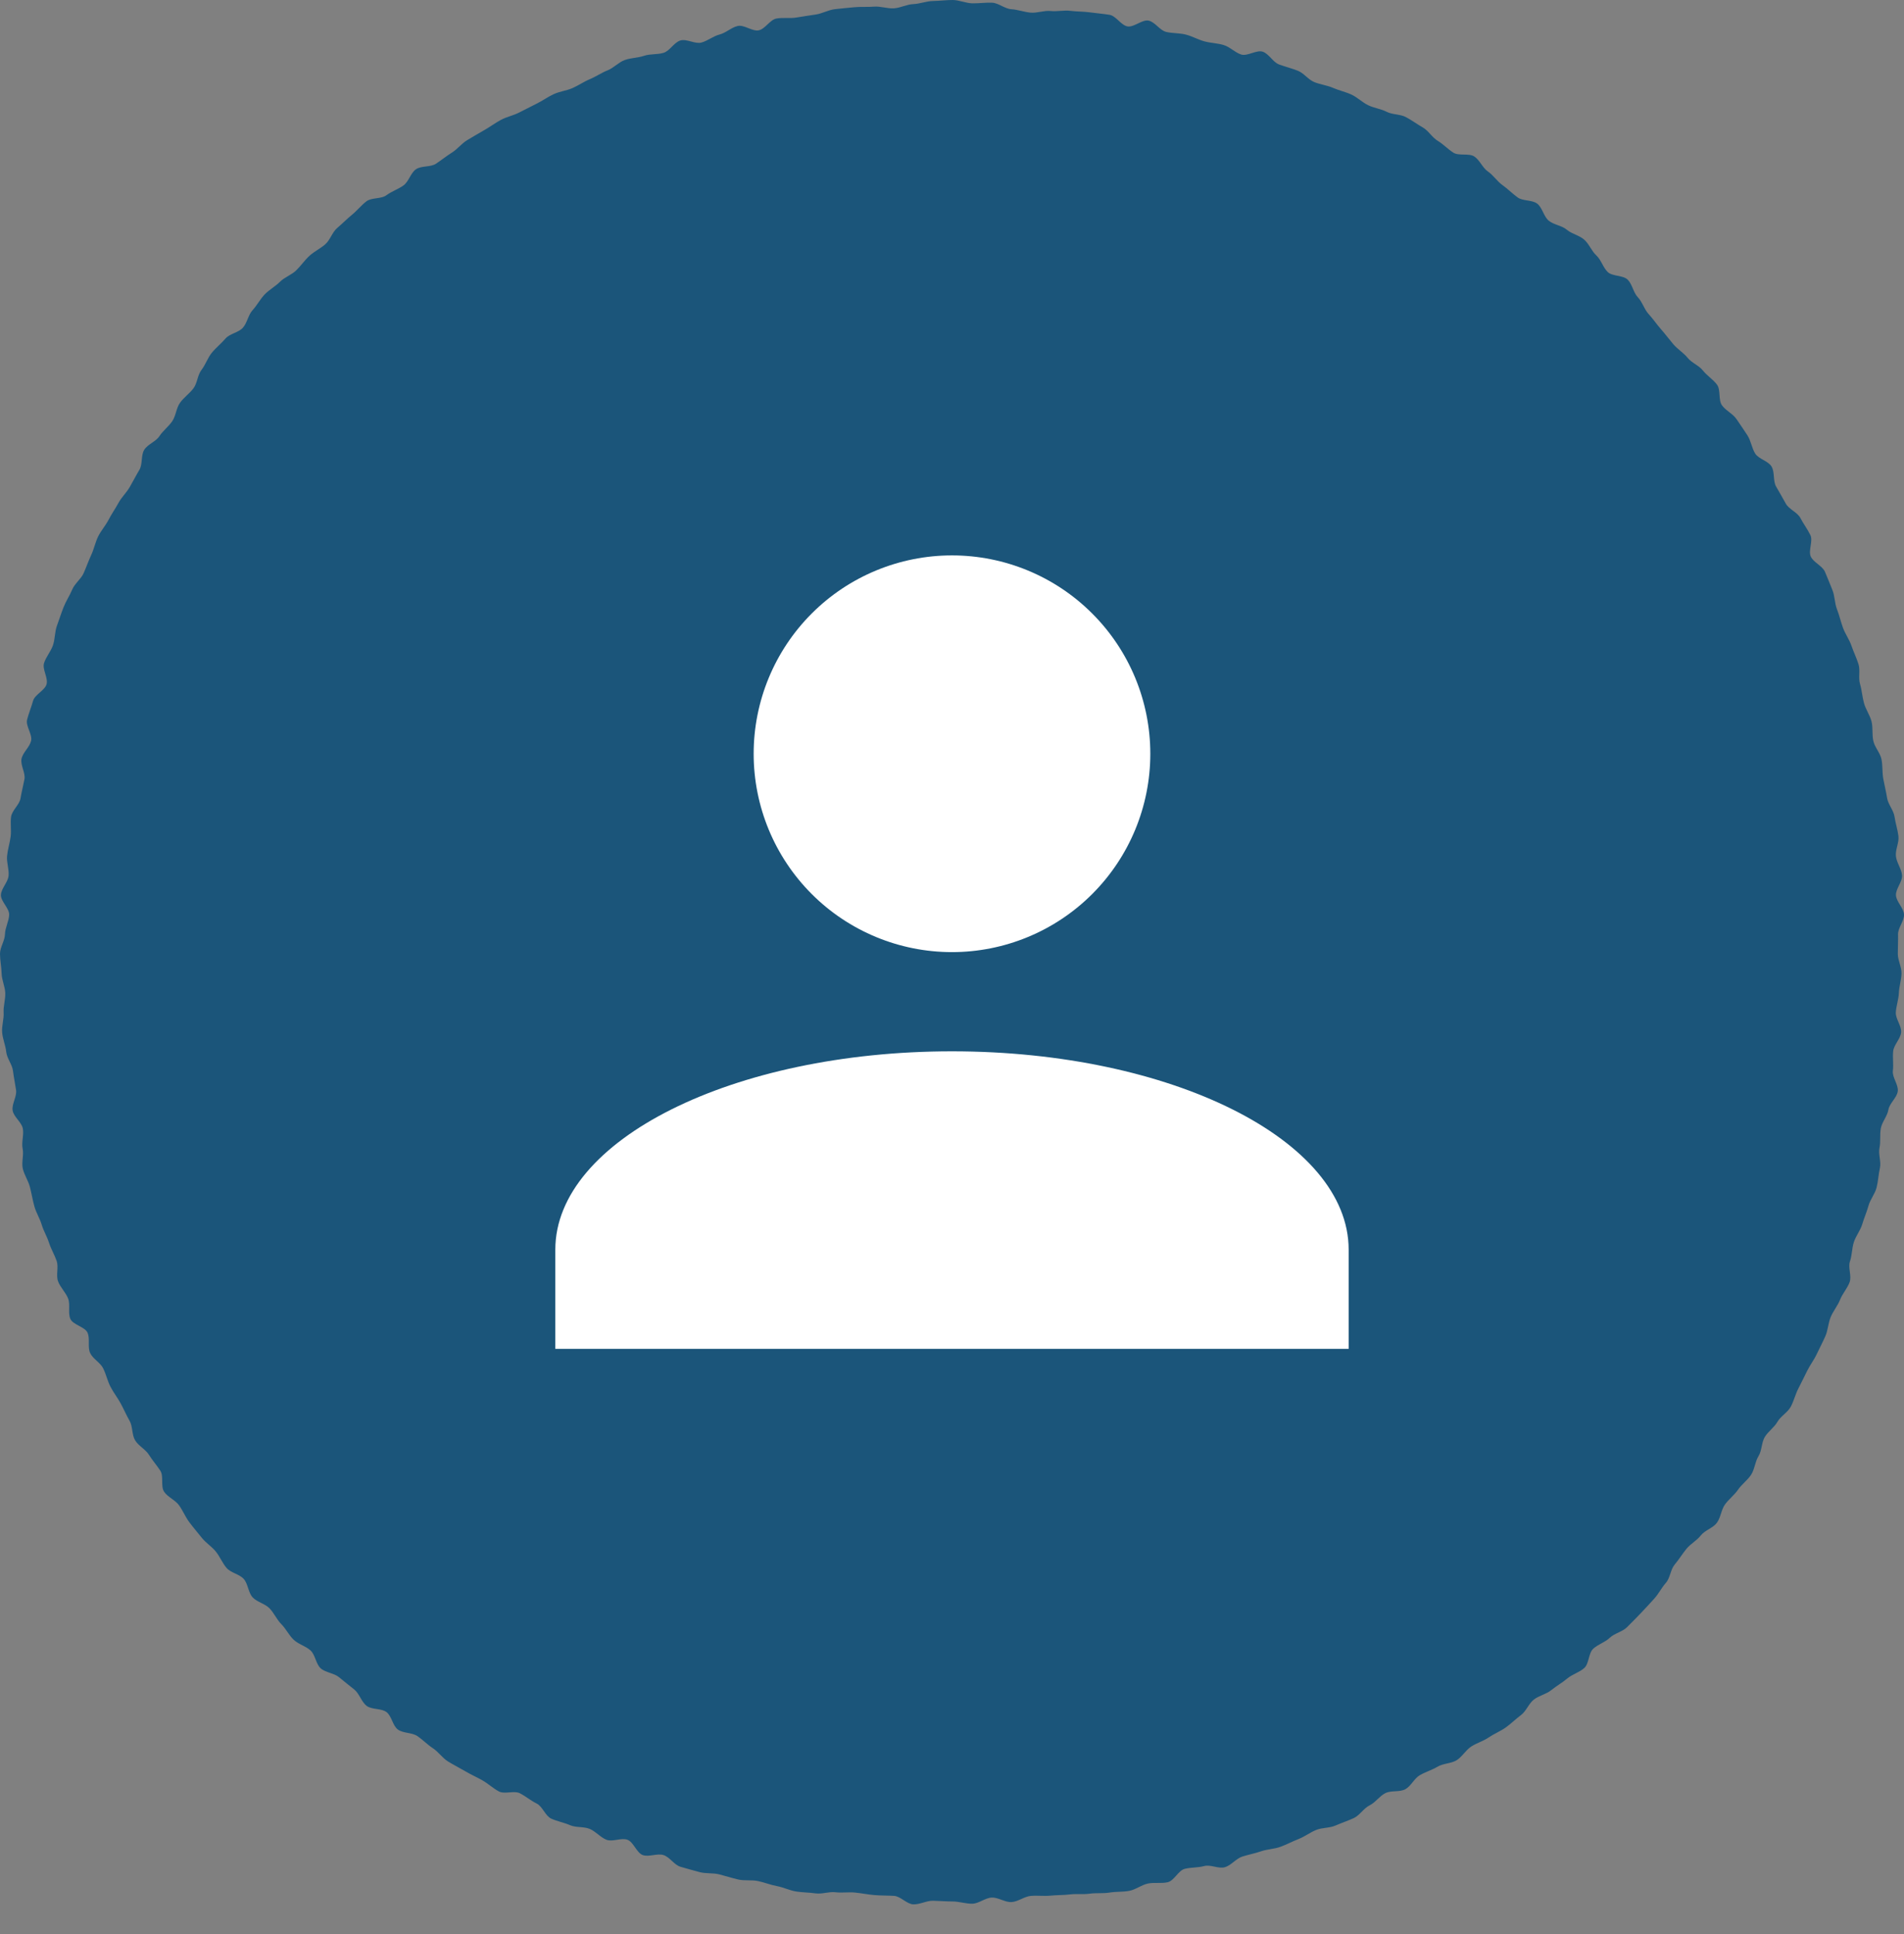 <svg width="64" height="65" viewBox="0 0 64 65" fill="none" xmlns="http://www.w3.org/2000/svg">
<rect x="0" y="0" width="64" height="65" fill="#808080" stroke="none"/>
<path d="M63.792 32.055C63.792 32.275 63.92 32.495 63.916 32.714C63.911 32.933 63.837 33.151 63.828 33.37C63.819 33.588 63.739 33.803 63.725 34.022C63.712 34.241 63.921 34.476 63.903 34.694C63.885 34.913 63.658 35.113 63.636 35.331C63.614 35.548 63.653 35.773 63.626 35.99C63.599 36.208 63.821 36.461 63.79 36.678C63.76 36.895 63.511 37.081 63.475 37.298C63.439 37.514 63.261 37.704 63.221 37.92C63.181 38.135 63.221 38.365 63.176 38.58C63.131 38.794 63.239 39.043 63.19 39.257C63.141 39.471 63.133 39.697 63.079 39.91C63.026 40.123 62.865 40.309 62.807 40.521C62.749 40.732 62.658 40.935 62.596 41.145C62.533 41.356 62.381 41.538 62.314 41.747C62.247 41.956 62.254 42.188 62.183 42.395C62.112 42.603 62.247 42.886 62.172 43.092C62.096 43.298 61.932 43.475 61.852 43.679C61.772 43.883 61.62 44.061 61.536 44.263C61.452 44.466 61.445 44.704 61.357 44.905C61.269 45.106 61.164 45.302 61.071 45.501C60.979 45.7 60.84 45.879 60.743 46.076C60.646 46.273 60.549 46.472 60.448 46.667C60.347 46.862 60.297 47.086 60.193 47.279C60.088 47.472 59.855 47.594 59.746 47.785C59.637 47.976 59.432 48.109 59.319 48.297C59.207 48.486 59.225 48.753 59.109 48.939C58.992 49.126 58.981 49.381 58.86 49.565C58.74 49.748 58.545 49.885 58.421 50.066C58.297 50.248 58.11 50.385 57.982 50.564C57.854 50.742 57.84 51.005 57.708 51.181C57.577 51.357 57.307 51.428 57.171 51.602C57.036 51.775 56.825 51.885 56.686 52.055C56.547 52.226 56.434 52.414 56.292 52.582C56.15 52.749 56.142 53.032 55.996 53.197C55.85 53.361 55.751 53.569 55.602 53.731C55.453 53.893 55.305 54.059 55.152 54.217C55 54.376 54.843 54.534 54.688 54.689C54.532 54.844 54.268 54.891 54.11 55.043C53.952 55.195 53.715 55.263 53.553 55.412C53.392 55.561 53.416 55.916 53.251 56.061C53.087 56.207 52.848 56.27 52.68 56.412C52.512 56.554 52.316 56.663 52.146 56.801C51.975 56.94 51.731 56.985 51.558 57.12C51.384 57.255 51.303 57.509 51.126 57.64C50.95 57.771 50.792 57.93 50.613 58.058C50.434 58.185 50.223 58.268 50.041 58.392C49.86 58.517 49.637 58.578 49.453 58.698C49.269 58.818 49.15 59.04 48.964 59.157C48.777 59.273 48.513 59.262 48.324 59.374C48.135 59.487 47.92 59.55 47.728 59.659C47.537 59.768 47.431 60.027 47.238 60.133C47.045 60.238 46.759 60.165 46.563 60.266C46.367 60.367 46.231 60.58 46.034 60.677C45.837 60.774 45.705 61.01 45.505 61.103C45.304 61.195 45.093 61.265 44.891 61.353C44.69 61.442 44.44 61.419 44.237 61.503C44.033 61.587 43.853 61.727 43.648 61.807C43.442 61.887 43.246 61.993 43.04 62.068C42.833 62.144 42.6 62.147 42.392 62.218C42.184 62.29 41.966 62.33 41.756 62.397C41.547 62.464 41.386 62.691 41.175 62.753C40.963 62.816 40.689 62.656 40.477 62.715C40.264 62.773 40.036 62.755 39.822 62.809C39.608 62.863 39.467 63.209 39.252 63.258C39.038 63.308 38.8 63.258 38.584 63.303C38.369 63.348 38.175 63.508 37.958 63.548C37.742 63.589 37.513 63.57 37.295 63.606C37.078 63.642 36.85 63.612 36.632 63.643C36.414 63.674 36.188 63.641 35.969 63.668C35.751 63.695 35.53 63.687 35.311 63.709C35.092 63.731 34.87 63.699 34.651 63.718C34.431 63.736 34.224 63.912 34.004 63.925C33.784 63.939 33.557 63.765 33.337 63.774C33.117 63.782 32.904 63.976 32.684 63.98C32.463 63.985 32.243 63.905 32.022 63.905C31.802 63.905 31.583 63.886 31.363 63.881C31.144 63.877 30.918 64.01 30.699 64.002C30.48 63.993 30.272 63.731 30.053 63.717C29.834 63.704 29.615 63.709 29.396 63.691C29.177 63.673 28.963 63.628 28.744 63.606C28.526 63.583 28.302 63.622 28.084 63.595C27.866 63.568 27.631 63.664 27.414 63.633C27.197 63.601 26.972 63.604 26.755 63.569C26.539 63.533 26.332 63.429 26.117 63.389C25.901 63.349 25.693 63.264 25.478 63.219C25.263 63.174 25.028 63.216 24.814 63.167C24.6 63.117 24.389 63.048 24.175 62.994C23.962 62.94 23.723 62.976 23.511 62.917C23.299 62.859 23.084 62.802 22.873 62.739C22.662 62.677 22.512 62.412 22.303 62.346C22.094 62.279 21.815 62.418 21.607 62.346C21.399 62.273 21.297 61.906 21.09 61.831C20.884 61.755 20.59 61.911 20.385 61.831C20.181 61.75 20.024 61.55 19.821 61.466C19.618 61.382 19.358 61.428 19.157 61.34C18.955 61.252 18.728 61.212 18.529 61.121C18.329 61.03 18.237 60.71 18.04 60.614C17.842 60.517 17.672 60.37 17.477 60.27C17.282 60.169 16.958 60.31 16.765 60.205C16.572 60.1 16.405 59.943 16.215 59.834C16.023 59.726 15.819 59.636 15.631 59.524C15.443 59.413 15.241 59.313 15.055 59.197C14.868 59.08 14.736 58.876 14.552 58.756C14.368 58.636 14.213 58.472 14.032 58.348C13.85 58.224 13.557 58.257 13.378 58.13C13.198 58.002 13.168 57.671 12.991 57.54C12.815 57.408 12.495 57.464 12.321 57.329C12.148 57.194 12.081 56.923 11.911 56.784C11.74 56.645 11.566 56.511 11.398 56.37C11.231 56.229 10.947 56.217 10.782 56.072C10.617 55.926 10.6 55.616 10.437 55.468C10.274 55.32 10.029 55.26 9.87 55.108C9.711 54.956 9.613 54.742 9.457 54.586C9.302 54.431 9.213 54.212 9.06 54.054C8.908 53.895 8.641 53.845 8.492 53.684C8.343 53.522 8.339 53.231 8.193 53.066C8.047 52.902 7.758 52.863 7.615 52.695C7.473 52.528 7.39 52.311 7.25 52.14C7.111 51.97 6.911 51.848 6.776 51.674C6.64 51.501 6.494 51.335 6.363 51.158C6.231 50.982 6.147 50.77 6.019 50.592C5.892 50.413 5.641 50.318 5.517 50.136C5.393 49.954 5.51 49.612 5.389 49.428C5.269 49.244 5.122 49.079 5.006 48.893C4.89 48.707 4.654 48.594 4.541 48.405C4.428 48.217 4.465 47.942 4.356 47.751C4.247 47.56 4.161 47.359 4.056 47.166C3.951 46.973 3.814 46.8 3.713 46.605C3.612 46.41 3.567 46.189 3.47 45.992C3.374 45.794 3.123 45.672 3.03 45.473C2.937 45.274 3.032 44.992 2.943 44.791C2.855 44.59 2.447 44.525 2.363 44.322C2.279 44.119 2.369 43.844 2.289 43.64C2.209 43.435 2.027 43.268 1.951 43.062C1.876 42.855 1.976 42.587 1.905 42.379C1.833 42.171 1.716 41.98 1.649 41.771C1.583 41.562 1.464 41.369 1.401 41.158C1.338 40.947 1.213 40.754 1.155 40.542C1.096 40.33 1.061 40.111 1.007 39.898C0.953 39.685 0.816 39.49 0.766 39.276C0.717 39.062 0.806 38.816 0.761 38.602C0.716 38.388 0.808 38.147 0.768 37.93C0.727 37.714 0.461 37.539 0.425 37.322C0.389 37.105 0.572 36.855 0.54 36.637C0.509 36.419 0.463 36.207 0.436 35.988C0.409 35.77 0.231 35.57 0.209 35.35C0.186 35.131 0.09 34.919 0.072 34.699C0.053 34.48 0.135 34.253 0.122 34.033C0.108 33.813 0.186 33.591 0.177 33.371C0.167 33.151 0.059 32.935 0.054 32.715C0.049 32.494 0 32.275 0 32.055C0 31.835 0.162 31.617 0.167 31.397C0.172 31.178 0.299 30.964 0.308 30.745C0.317 30.526 0.018 30.289 0.031 30.071C0.045 29.852 0.271 29.646 0.289 29.428C0.307 29.209 0.216 28.98 0.238 28.762C0.26 28.544 0.331 28.33 0.358 28.112C0.385 27.895 0.342 27.666 0.373 27.449C0.405 27.232 0.653 27.048 0.689 26.832C0.725 26.616 0.781 26.406 0.822 26.19C0.862 25.975 0.679 25.715 0.724 25.5C0.769 25.286 0.996 25.111 1.045 24.897C1.095 24.683 0.857 24.399 0.911 24.186C0.964 23.974 1.053 23.766 1.111 23.555C1.17 23.343 1.501 23.209 1.564 22.999C1.627 22.789 1.414 22.493 1.481 22.284C1.548 22.075 1.709 21.894 1.78 21.687C1.852 21.479 1.838 21.239 1.913 21.032C1.989 20.826 2.056 20.613 2.136 20.409C2.216 20.205 2.343 20.016 2.428 19.813C2.512 19.61 2.724 19.461 2.813 19.26C2.901 19.059 2.974 18.851 3.066 18.652C3.159 18.453 3.202 18.229 3.298 18.032C3.395 17.835 3.548 17.665 3.649 17.47C3.749 17.275 3.878 17.095 3.982 16.902C4.087 16.709 4.256 16.553 4.365 16.362C4.475 16.172 4.573 15.977 4.686 15.789C4.799 15.6 4.732 15.302 4.849 15.116C4.965 14.93 5.238 14.843 5.358 14.659C5.479 14.475 5.665 14.338 5.789 14.157C5.913 13.976 5.923 13.716 6.051 13.537C6.179 13.358 6.37 13.227 6.502 13.052C6.634 12.876 6.639 12.603 6.774 12.43C6.909 12.257 6.979 12.029 7.118 11.858C7.257 11.687 7.436 11.547 7.578 11.38C7.72 11.212 8.019 11.179 8.164 11.015C8.31 10.851 8.342 10.585 8.491 10.423C8.64 10.261 8.744 10.055 8.896 9.896C9.048 9.738 9.253 9.628 9.409 9.472C9.564 9.317 9.797 9.24 9.955 9.088C10.114 8.935 10.238 8.747 10.4 8.599C10.562 8.45 10.771 8.354 10.935 8.209C11.1 8.063 11.167 7.804 11.335 7.662C11.503 7.52 11.658 7.36 11.828 7.221C11.998 7.083 12.14 6.903 12.314 6.768C12.487 6.633 12.811 6.694 12.988 6.562C13.164 6.431 13.382 6.361 13.561 6.233C13.74 6.105 13.802 5.812 13.983 5.688C14.165 5.564 14.468 5.624 14.652 5.504C14.836 5.383 15.004 5.245 15.191 5.128C15.377 5.012 15.517 4.822 15.706 4.709C15.895 4.596 16.082 4.485 16.274 4.376C16.465 4.267 16.642 4.135 16.835 4.03C17.029 3.925 17.254 3.884 17.45 3.782C17.645 3.681 17.839 3.582 18.036 3.485C18.234 3.388 18.413 3.257 18.613 3.164C18.812 3.072 19.041 3.049 19.243 2.961C19.445 2.872 19.626 2.744 19.829 2.66C20.033 2.575 20.216 2.445 20.421 2.365C20.626 2.285 20.79 2.095 20.996 2.019C21.203 1.943 21.439 1.947 21.647 1.876C21.855 1.804 22.098 1.841 22.308 1.774C22.518 1.707 22.66 1.422 22.871 1.36C23.082 1.297 23.365 1.489 23.577 1.43C23.79 1.372 23.974 1.214 24.187 1.16C24.4 1.106 24.583 0.922 24.797 0.873C25.012 0.824 25.289 1.063 25.504 1.019C25.72 0.974 25.881 0.663 26.098 0.623C26.314 0.582 26.546 0.626 26.763 0.59C26.98 0.555 27.198 0.52 27.416 0.489C27.634 0.457 27.84 0.336 28.059 0.309C28.277 0.282 28.498 0.265 28.717 0.243C28.936 0.221 29.16 0.241 29.38 0.223C29.599 0.205 29.826 0.293 30.046 0.28C30.266 0.266 30.479 0.147 30.7 0.138C30.92 0.129 31.138 0.038 31.359 0.034C31.579 0.03 31.801 0 32.021 0C32.241 0 32.463 0.107 32.683 0.112C32.902 0.116 33.127 0.082 33.346 0.091C33.565 0.1 33.777 0.297 33.996 0.31C34.215 0.323 34.429 0.407 34.647 0.425C34.866 0.443 35.095 0.347 35.314 0.37C35.532 0.393 35.762 0.337 35.979 0.364C36.196 0.392 36.422 0.385 36.639 0.416C36.857 0.447 37.08 0.462 37.296 0.498C37.512 0.533 37.681 0.847 37.897 0.887C38.113 0.927 38.393 0.648 38.609 0.693C38.824 0.738 38.987 1.024 39.201 1.073C39.415 1.123 39.645 1.108 39.858 1.162C40.072 1.216 40.268 1.331 40.48 1.389C40.692 1.447 40.919 1.45 41.13 1.513C41.34 1.575 41.511 1.765 41.72 1.832C41.929 1.899 42.239 1.667 42.446 1.738C42.654 1.809 42.789 2.091 42.995 2.167C43.202 2.243 43.416 2.296 43.621 2.376C43.826 2.456 43.973 2.675 44.175 2.758C44.378 2.842 44.606 2.865 44.807 2.953C45.008 3.041 45.227 3.087 45.427 3.179C45.627 3.272 45.789 3.439 45.986 3.535C46.183 3.632 46.415 3.657 46.61 3.757C46.806 3.858 47.068 3.833 47.262 3.938C47.455 4.042 47.635 4.175 47.826 4.284C48.017 4.393 48.139 4.621 48.327 4.733C48.516 4.846 48.668 5.015 48.854 5.132C49.041 5.248 49.371 5.14 49.556 5.259C49.74 5.379 49.832 5.639 50.013 5.763C50.195 5.887 50.319 6.089 50.498 6.217C50.677 6.345 50.831 6.501 51.008 6.632C51.184 6.764 51.5 6.711 51.673 6.846C51.846 6.981 51.889 7.279 52.06 7.418C52.23 7.557 52.498 7.578 52.665 7.72C52.831 7.862 53.086 7.908 53.25 8.054C53.415 8.199 53.498 8.437 53.66 8.586C53.822 8.735 53.883 8.99 54.041 9.142C54.2 9.294 54.557 9.244 54.713 9.4C54.868 9.555 54.901 9.832 55.054 9.991C55.206 10.149 55.266 10.393 55.415 10.554C55.564 10.716 55.685 10.898 55.83 11.063C55.976 11.228 56.104 11.402 56.247 11.57C56.389 11.738 56.588 11.854 56.726 12.025C56.864 12.196 57.108 12.282 57.243 12.455C57.379 12.628 57.583 12.751 57.714 12.927C57.846 13.103 57.753 13.443 57.881 13.621C58.009 13.8 58.244 13.902 58.368 14.083C58.492 14.264 58.616 14.445 58.736 14.63C58.857 14.814 58.881 15.056 58.998 15.243C59.115 15.429 59.435 15.491 59.548 15.679C59.661 15.868 59.592 16.162 59.701 16.353C59.81 16.544 59.922 16.731 60.026 16.924C60.131 17.117 60.417 17.216 60.518 17.41C60.619 17.605 60.757 17.785 60.853 17.983C60.95 18.18 60.775 18.507 60.867 18.706C60.96 18.905 61.253 19.014 61.342 19.215C61.431 19.416 61.508 19.623 61.592 19.826C61.676 20.029 61.667 20.27 61.747 20.475C61.827 20.68 61.874 20.895 61.95 21.102C62.025 21.308 62.161 21.492 62.233 21.7C62.304 21.908 62.402 22.107 62.469 22.317C62.536 22.526 62.459 22.779 62.522 22.989C62.584 23.2 62.597 23.421 62.656 23.633C62.714 23.845 62.854 24.033 62.908 24.246C62.962 24.459 62.92 24.692 62.97 24.906C63.019 25.12 63.2 25.303 63.243 25.518C63.287 25.734 63.264 25.96 63.304 26.177C63.345 26.393 63.397 26.604 63.432 26.821C63.468 27.038 63.651 27.232 63.682 27.449C63.713 27.667 63.786 27.88 63.813 28.099C63.84 28.317 63.705 28.553 63.728 28.773C63.75 28.992 63.916 29.197 63.934 29.416C63.952 29.635 63.716 29.872 63.73 30.09C63.743 30.309 63.991 30.516 64 30.735C64.009 30.955 63.796 31.18 63.8 31.401C63.805 31.621 63.792 31.835 63.792 32.055Z" fill="#1B557A"/>
<path d="M31.999 18.666C33.767 18.666 35.463 19.368 36.713 20.619C37.964 21.869 38.666 23.565 38.666 25.333C38.666 27.101 37.964 28.797 36.713 30.047C35.463 31.297 33.767 31.999 31.999 31.999C30.231 31.999 28.535 31.297 27.285 30.047C26.035 28.797 25.333 27.101 25.333 25.333C25.333 23.565 26.035 21.869 27.285 20.619C28.535 19.368 30.231 18.666 31.999 18.666V18.666ZM31.999 35.333C39.366 35.333 45.333 38.316 45.333 41.999V45.333H18.666V41.999C18.666 38.316 24.633 35.333 31.999 35.333Z" fill="white"/>
</svg>
